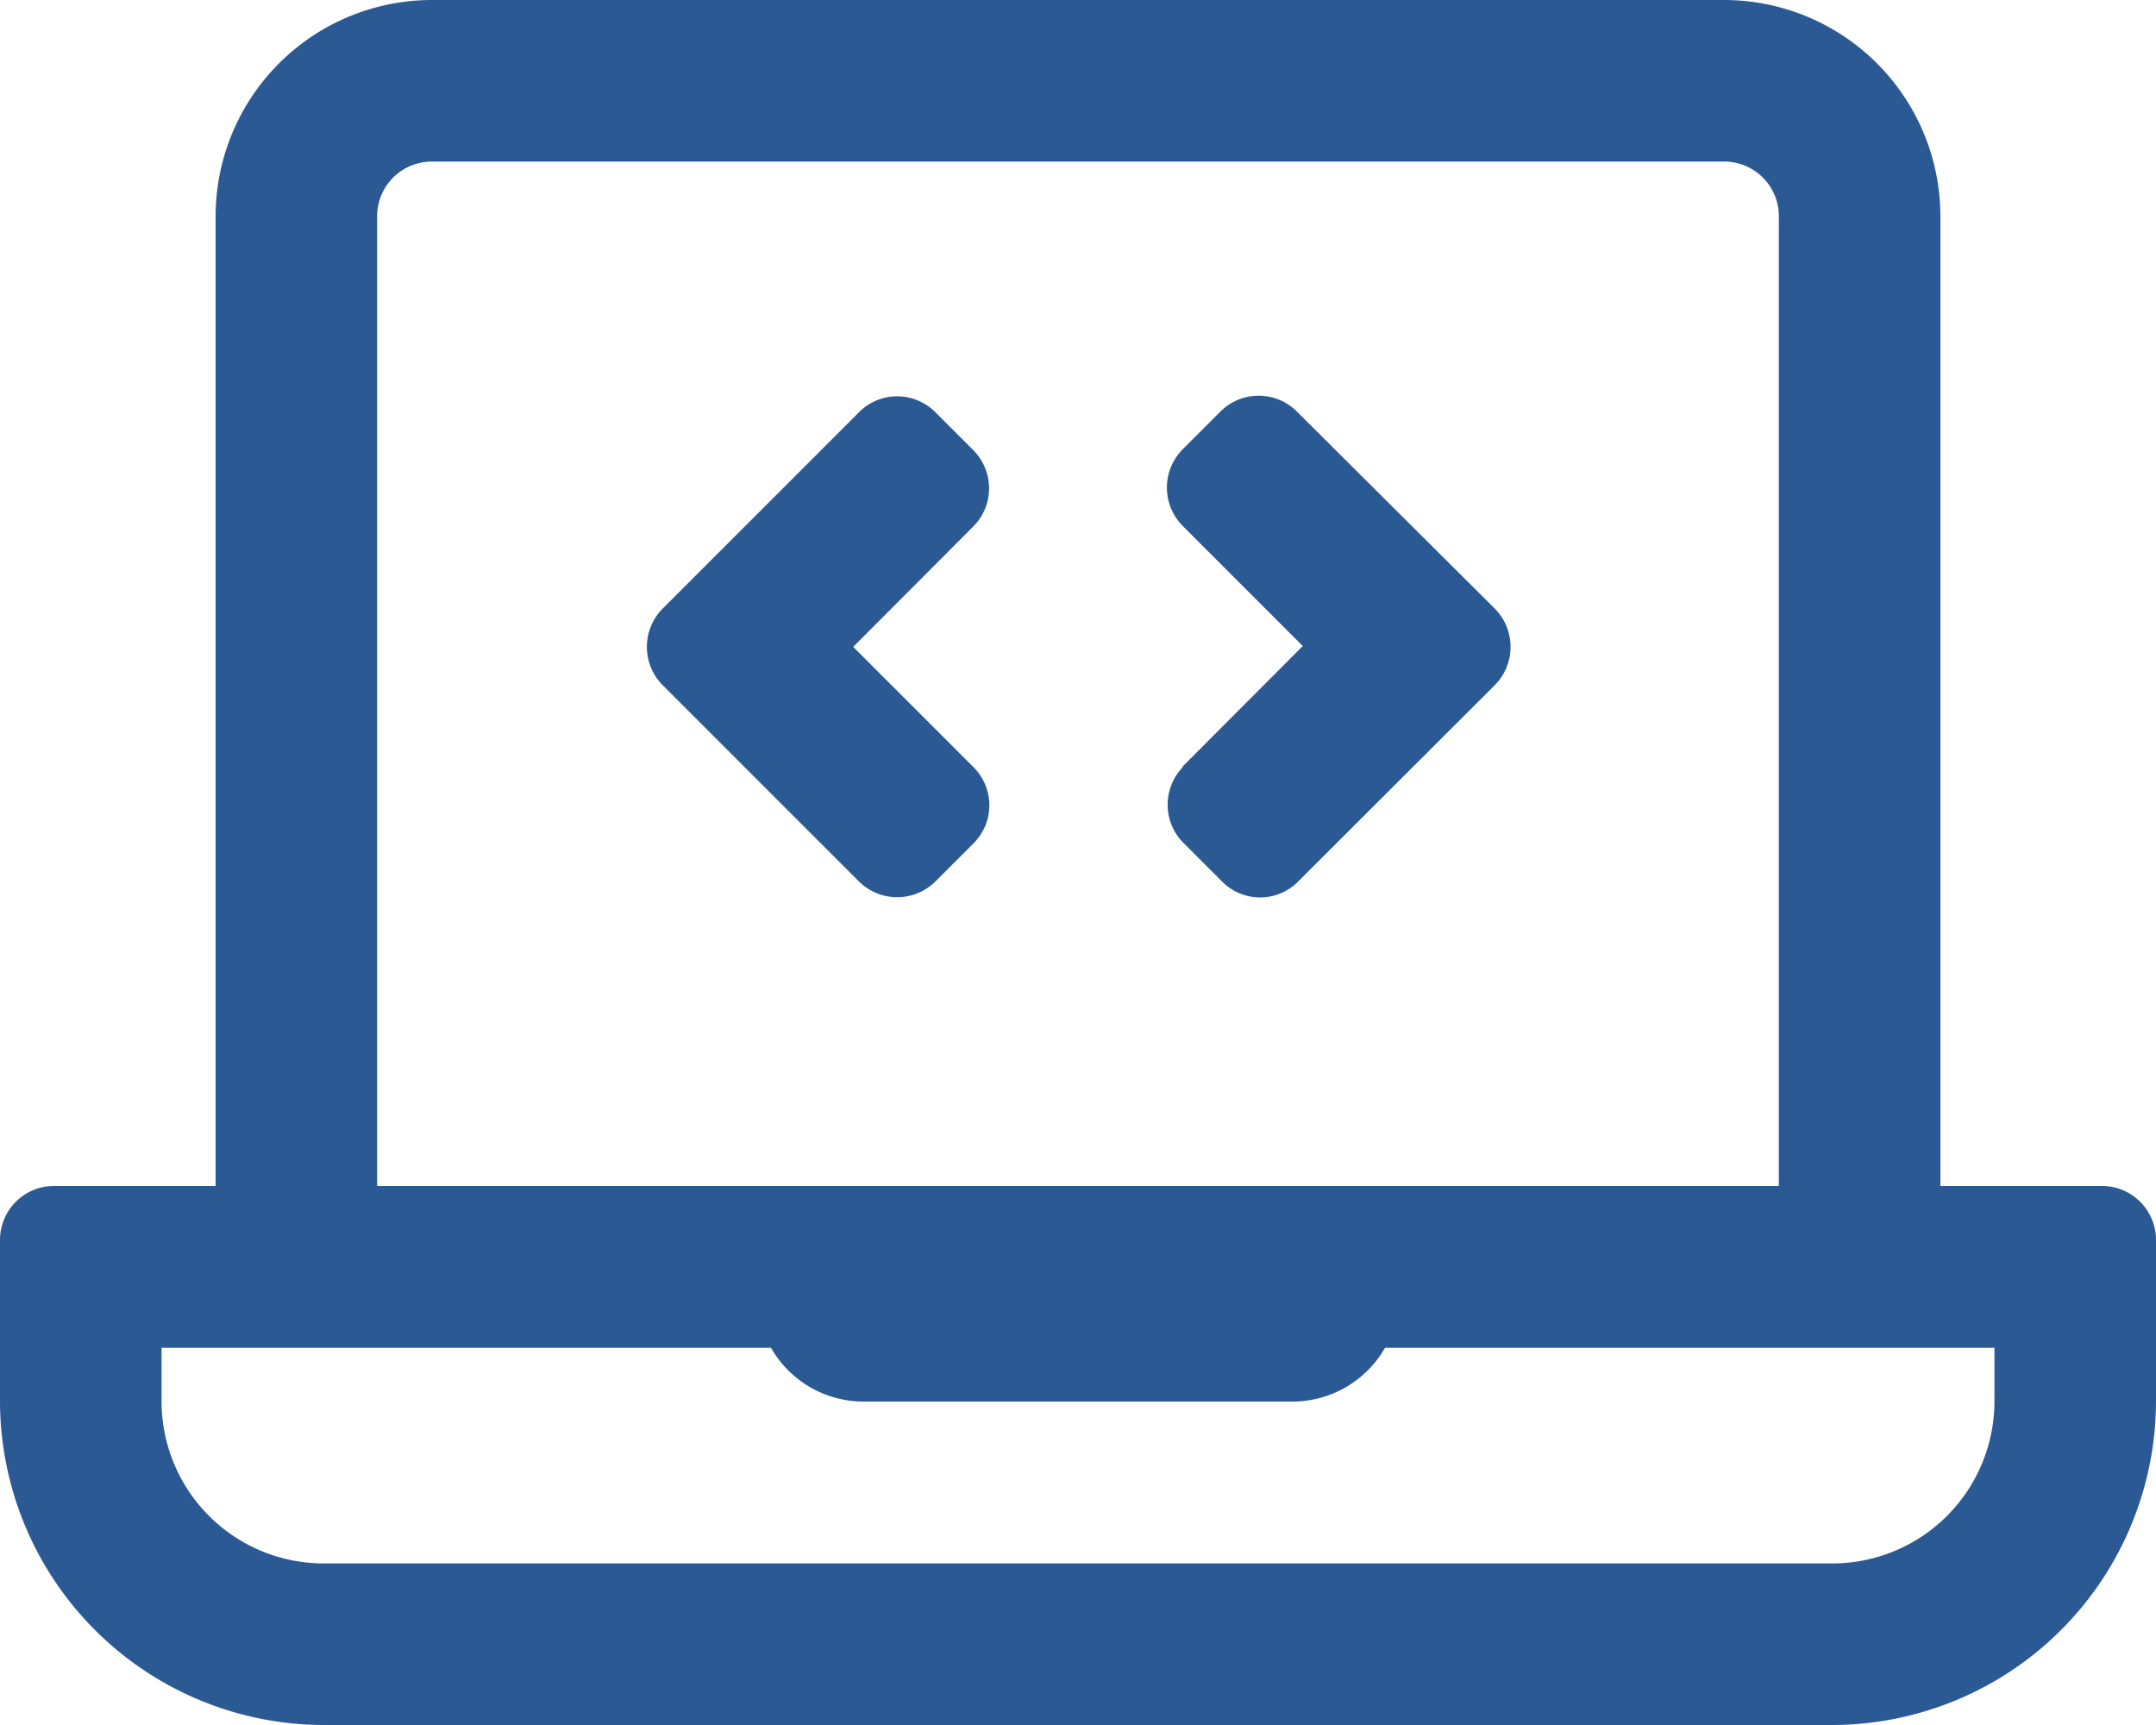 <svg xmlns="http://www.w3.org/2000/svg" viewBox="0 0 75 60"><defs><style>.cls-1{fill:none;}.cls-2{isolation:isolate;}.cls-3{fill:#2b5994;}</style></defs><g id="Layer_2" data-name="Layer 2"><g id="sr-asset"><g id="code-icon"><rect id="icon-container" class="cls-1" width="75" height="60"/><g id="laptop-code" class="cls-2"><g class="cls-2"><path class="cls-3" d="M75,43.12v5.63A11.28,11.28,0,0,1,63.75,60H11.25A11.28,11.28,0,0,1,0,48.75V43.12a1.88,1.88,0,0,1,1.88-1.87H7.5V7.5A7.53,7.53,0,0,1,15,0H60a7.53,7.53,0,0,1,7.5,7.5V41.25h5.62A1.88,1.88,0,0,1,75,43.12Zm-5.62,3.76H48.18A3.71,3.71,0,0,1,45,48.75H30a3.71,3.71,0,0,1-3.18-1.87H5.62v1.87a5.64,5.64,0,0,0,5.63,5.63h52.5a5.64,5.64,0,0,0,5.63-5.63ZM13.12,41.25H61.88V7.5A1.9,1.9,0,0,0,60,5.62H15A1.9,1.9,0,0,0,13.12,7.5ZM29.88,30.66l-6.83-6.83a1.89,1.89,0,0,1,0-2.66l6.83-6.83a1.87,1.87,0,0,1,2.66,0l1.32,1.32a1.88,1.88,0,0,1,0,2.65L29.68,22.5l4.18,4.18a1.87,1.87,0,0,1,0,2.66l-1.32,1.32A1.89,1.89,0,0,1,29.88,30.66Zm11.26-4,4.18-4.19-4.18-4.18a1.89,1.89,0,0,1,0-2.66l1.32-1.32a1.88,1.88,0,0,1,2.65,0L52,21.17a1.89,1.89,0,0,1,0,2.66l-6.84,6.83a1.86,1.86,0,0,1-2.65,0l-1.32-1.32A1.88,1.88,0,0,1,41.14,26.69Z"/></g></g></g></g></g></svg>